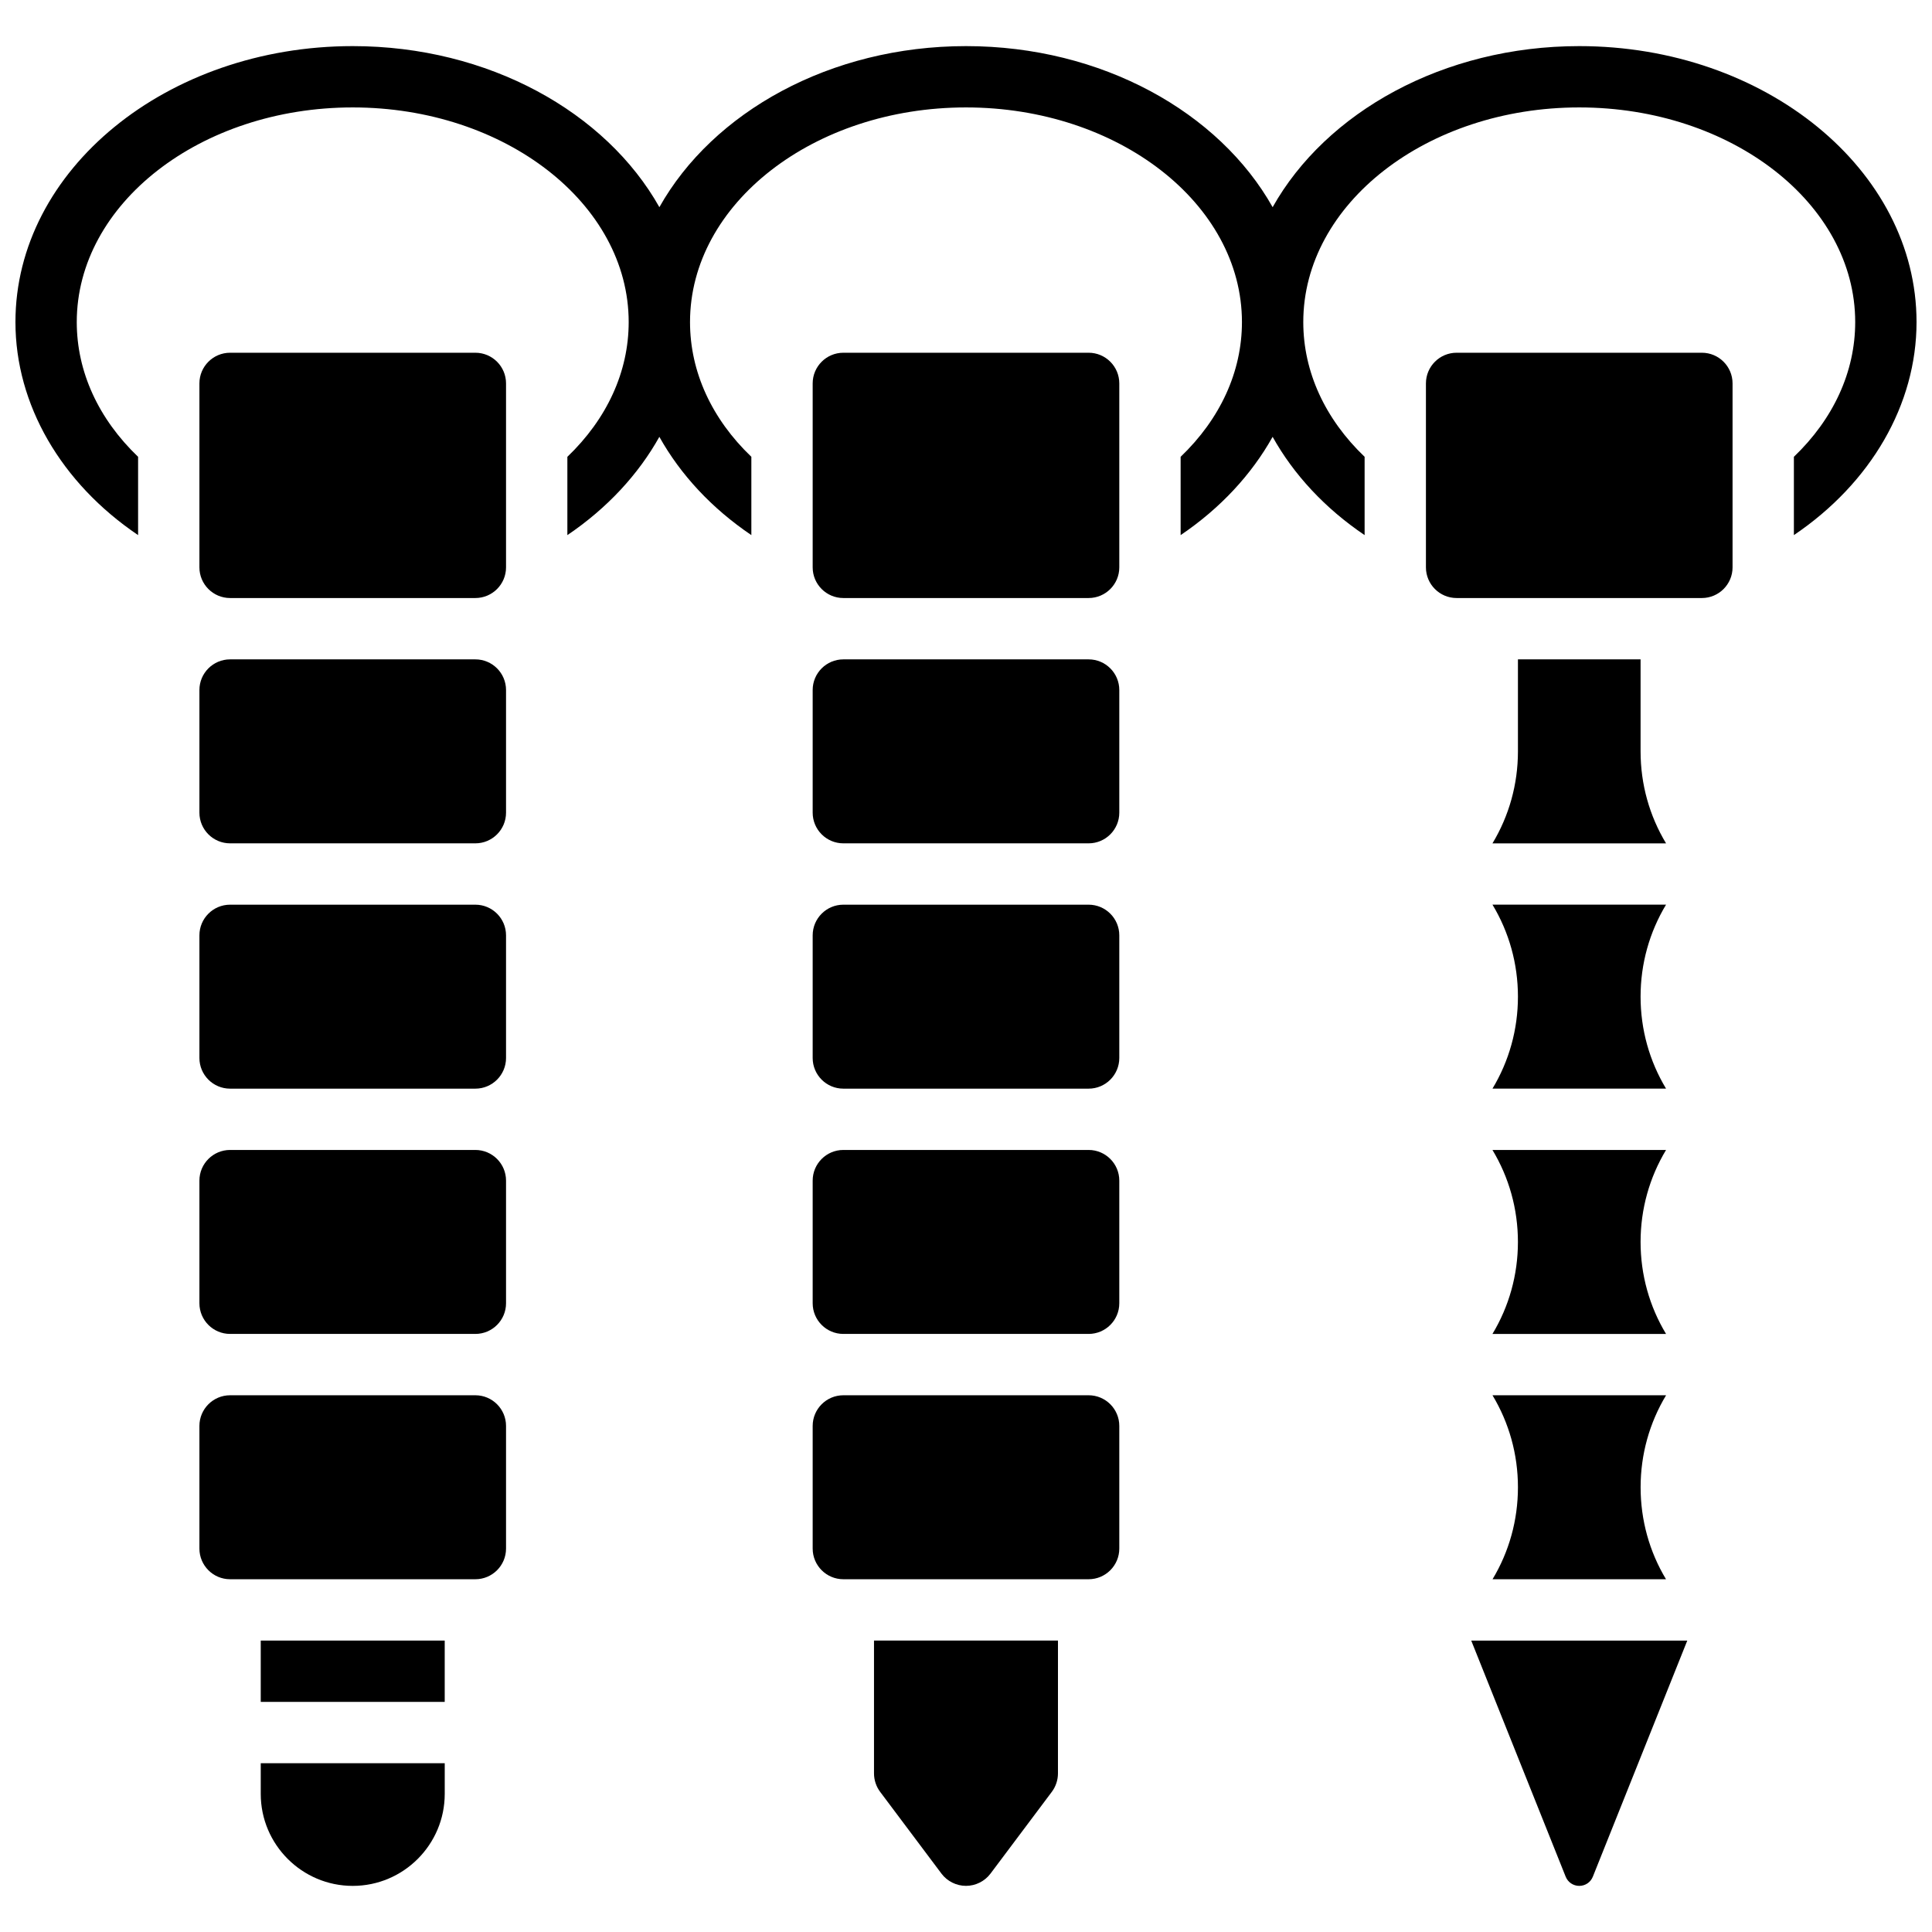 <?xml version="1.0" encoding="UTF-8"?>
<!-- Uploaded to: ICON Repo, www.iconrepo.com, Generator: ICON Repo Mixer Tools -->
<svg width="800px" height="800px" version="1.1" viewBox="144 144 512 512" xmlns="http://www.w3.org/2000/svg">
 <defs>
  <clipPath id="a">
   <path d="m148.09 156h503.81v130h-503.81z"/>
  </clipPath>
 </defs>
 <g clip-path="url(#a)">
  <path d="m562.52 156.22c-36.012 0-67.117 17.516-81.258 42.684-14.148-25.164-45.25-42.684-81.262-42.684s-67.117 17.516-81.258 42.684c-14.148-25.164-45.25-42.684-81.262-42.684-49.289 0-89.387 32.809-89.387 73.133 0 21.844 12.066 42.648 32.504 56.457v-20.75c-10.465-10.016-16.254-22.5-16.254-35.707 0-31.363 32.809-56.883 73.133-56.883 40.324 0 73.133 25.516 73.133 56.883 0 13.207-5.789 25.688-16.25 35.707v20.75c10.512-7.102 18.797-16.055 24.379-26.043 5.578 9.992 13.867 18.945 24.379 26.043v-20.75c-10.465-10.016-16.254-22.5-16.254-35.707 0-31.363 32.809-56.883 73.133-56.883 40.324 0 73.133 25.516 73.133 56.883 0 13.207-5.789 25.688-16.25 35.707v20.75c10.512-7.102 18.797-16.055 24.379-26.043 5.578 9.992 13.867 18.945 24.379 26.043v-20.75c-10.465-10.016-16.254-22.5-16.254-35.707 0-31.363 32.809-56.883 73.133-56.883s73.133 25.516 73.133 56.883c0 13.207-5.789 25.688-16.25 35.707v20.75c20.438-13.805 32.504-34.613 32.504-56.457 0-40.324-40.098-73.133-89.383-73.133z"/>
 </g>
 <path d="m269.98 383.75h-65.008c-4.481 0-8.125 3.644-8.125 8.125v32.504c0 4.481 3.644 8.125 8.125 8.125h65.008c4.481 0 8.125-3.644 8.125-8.125v-32.504c0-4.481-3.644-8.125-8.125-8.125z"/>
 <path d="m269.98 448.75h-65.008c-4.481 0-8.125 3.644-8.125 8.125v32.504c0 4.481 3.644 8.125 8.125 8.125h65.008c4.481 0 8.125-3.644 8.125-8.125v-32.504c0-4.481-3.644-8.125-8.125-8.125z"/>
 <path d="m269.98 237.48h-65.008c-4.481 0-8.125 3.644-8.125 8.125v48.754c0 4.481 3.644 8.125 8.125 8.125h65.008c4.481 0 8.125-3.644 8.125-8.125v-48.754c0-4.481-3.644-8.125-8.125-8.125z"/>
 <path d="m213.1 578.77h48.754v16.25h-48.754z"/>
 <path d="m213.1 619.4c0 13.441 10.938 24.379 24.379 24.379 13.441 0 24.379-10.938 24.379-24.379v-8.125h-48.758z"/>
 <path d="m269.98 513.76h-65.008c-4.481 0-8.125 3.644-8.125 8.125v32.504c0 4.481 3.644 8.125 8.125 8.125h65.008c4.481 0 8.125-3.644 8.125-8.125v-32.504c0-4.481-3.644-8.125-8.125-8.125z"/>
 <path d="m269.98 318.74h-65.008c-4.481 0-8.125 3.644-8.125 8.125v32.504c0 4.481 3.644 8.125 8.125 8.125h65.008c4.481 0 8.125-3.644 8.125-8.125v-32.504c0-4.481-3.644-8.125-8.125-8.125z"/>
 <path d="m375.62 613.98c0 1.746 0.578 3.477 1.625 4.875l16.25 21.668c1.527 2.035 3.957 3.25 6.5 3.25 2.543 0 4.973-1.215 6.5-3.25l16.25-21.668c1.047-1.398 1.625-3.129 1.625-4.875l0.004-35.215h-48.754z"/>
 <path d="m432.5 513.76h-65.008c-4.481 0-8.125 3.644-8.125 8.125v32.504c0 4.481 3.644 8.125 8.125 8.125h65.008c4.481 0 8.125-3.644 8.125-8.125v-32.504c0-4.481-3.644-8.125-8.125-8.125z"/>
 <path d="m432.5 237.48h-65.008c-4.481 0-8.125 3.644-8.125 8.125v48.754c0 4.481 3.644 8.125 8.125 8.125h65.008c4.481 0 8.125-3.644 8.125-8.125v-48.754c0-4.481-3.644-8.125-8.125-8.125z"/>
 <path d="m432.5 448.75h-65.008c-4.481 0-8.125 3.644-8.125 8.125v32.504c0 4.481 3.644 8.125 8.125 8.125h65.008c4.481 0 8.125-3.644 8.125-8.125v-32.504c0-4.481-3.644-8.125-8.125-8.125z"/>
 <path d="m432.5 318.74h-65.008c-4.481 0-8.125 3.644-8.125 8.125v32.504c0 4.481 3.644 8.125 8.125 8.125h65.008c4.481 0 8.125-3.644 8.125-8.125v-32.504c0-4.481-3.644-8.125-8.125-8.125z"/>
 <path d="m432.5 383.75h-65.008c-4.481 0-8.125 3.644-8.125 8.125v32.504c0 4.481 3.644 8.125 8.125 8.125h65.008c4.481 0 8.125-3.644 8.125-8.125v-32.504c0-4.481-3.644-8.125-8.125-8.125z"/>
 <path d="m595.02 237.48h-65.008c-4.481 0-8.125 3.644-8.125 8.125v48.754c0 4.481 3.644 8.125 8.125 8.125h65.008c4.481 0 8.125-3.644 8.125-8.125v-48.754c0-4.481-3.644-8.125-8.125-8.125z"/>
 <path d="m546.27 538.14c0 8.727-2.344 17.09-6.734 24.379h45.977c-4.391-7.285-6.734-15.652-6.734-24.379s2.359-17.09 6.75-24.379h-46.004c4.391 7.289 6.746 15.648 6.746 24.379z"/>
 <path d="m585.52 432.5c-4.391-7.289-6.75-15.648-6.75-24.379 0-8.727 2.356-17.09 6.75-24.379h-46c4.391 7.289 6.75 15.648 6.75 24.379 0 8.727-2.359 17.09-6.75 24.379z"/>
 <path d="m585.52 497.51c-4.391-7.289-6.75-15.648-6.75-24.379 0-8.727 2.359-17.09 6.75-24.379h-46.004c4.391 7.289 6.75 15.648 6.75 24.379 0 8.727-2.359 17.09-6.75 24.379z"/>
 <path d="m558.92 641.34c0.594 1.48 2.008 2.438 3.602 2.438s3.008-0.957 3.598-2.438l25.027-62.57h-57.254z"/>
 <path d="m546.27 318.74v24.379c0 8.727-2.356 17.09-6.75 24.379h46c-4.391-7.289-6.75-15.648-6.75-24.379v-24.379z"/>
</svg>